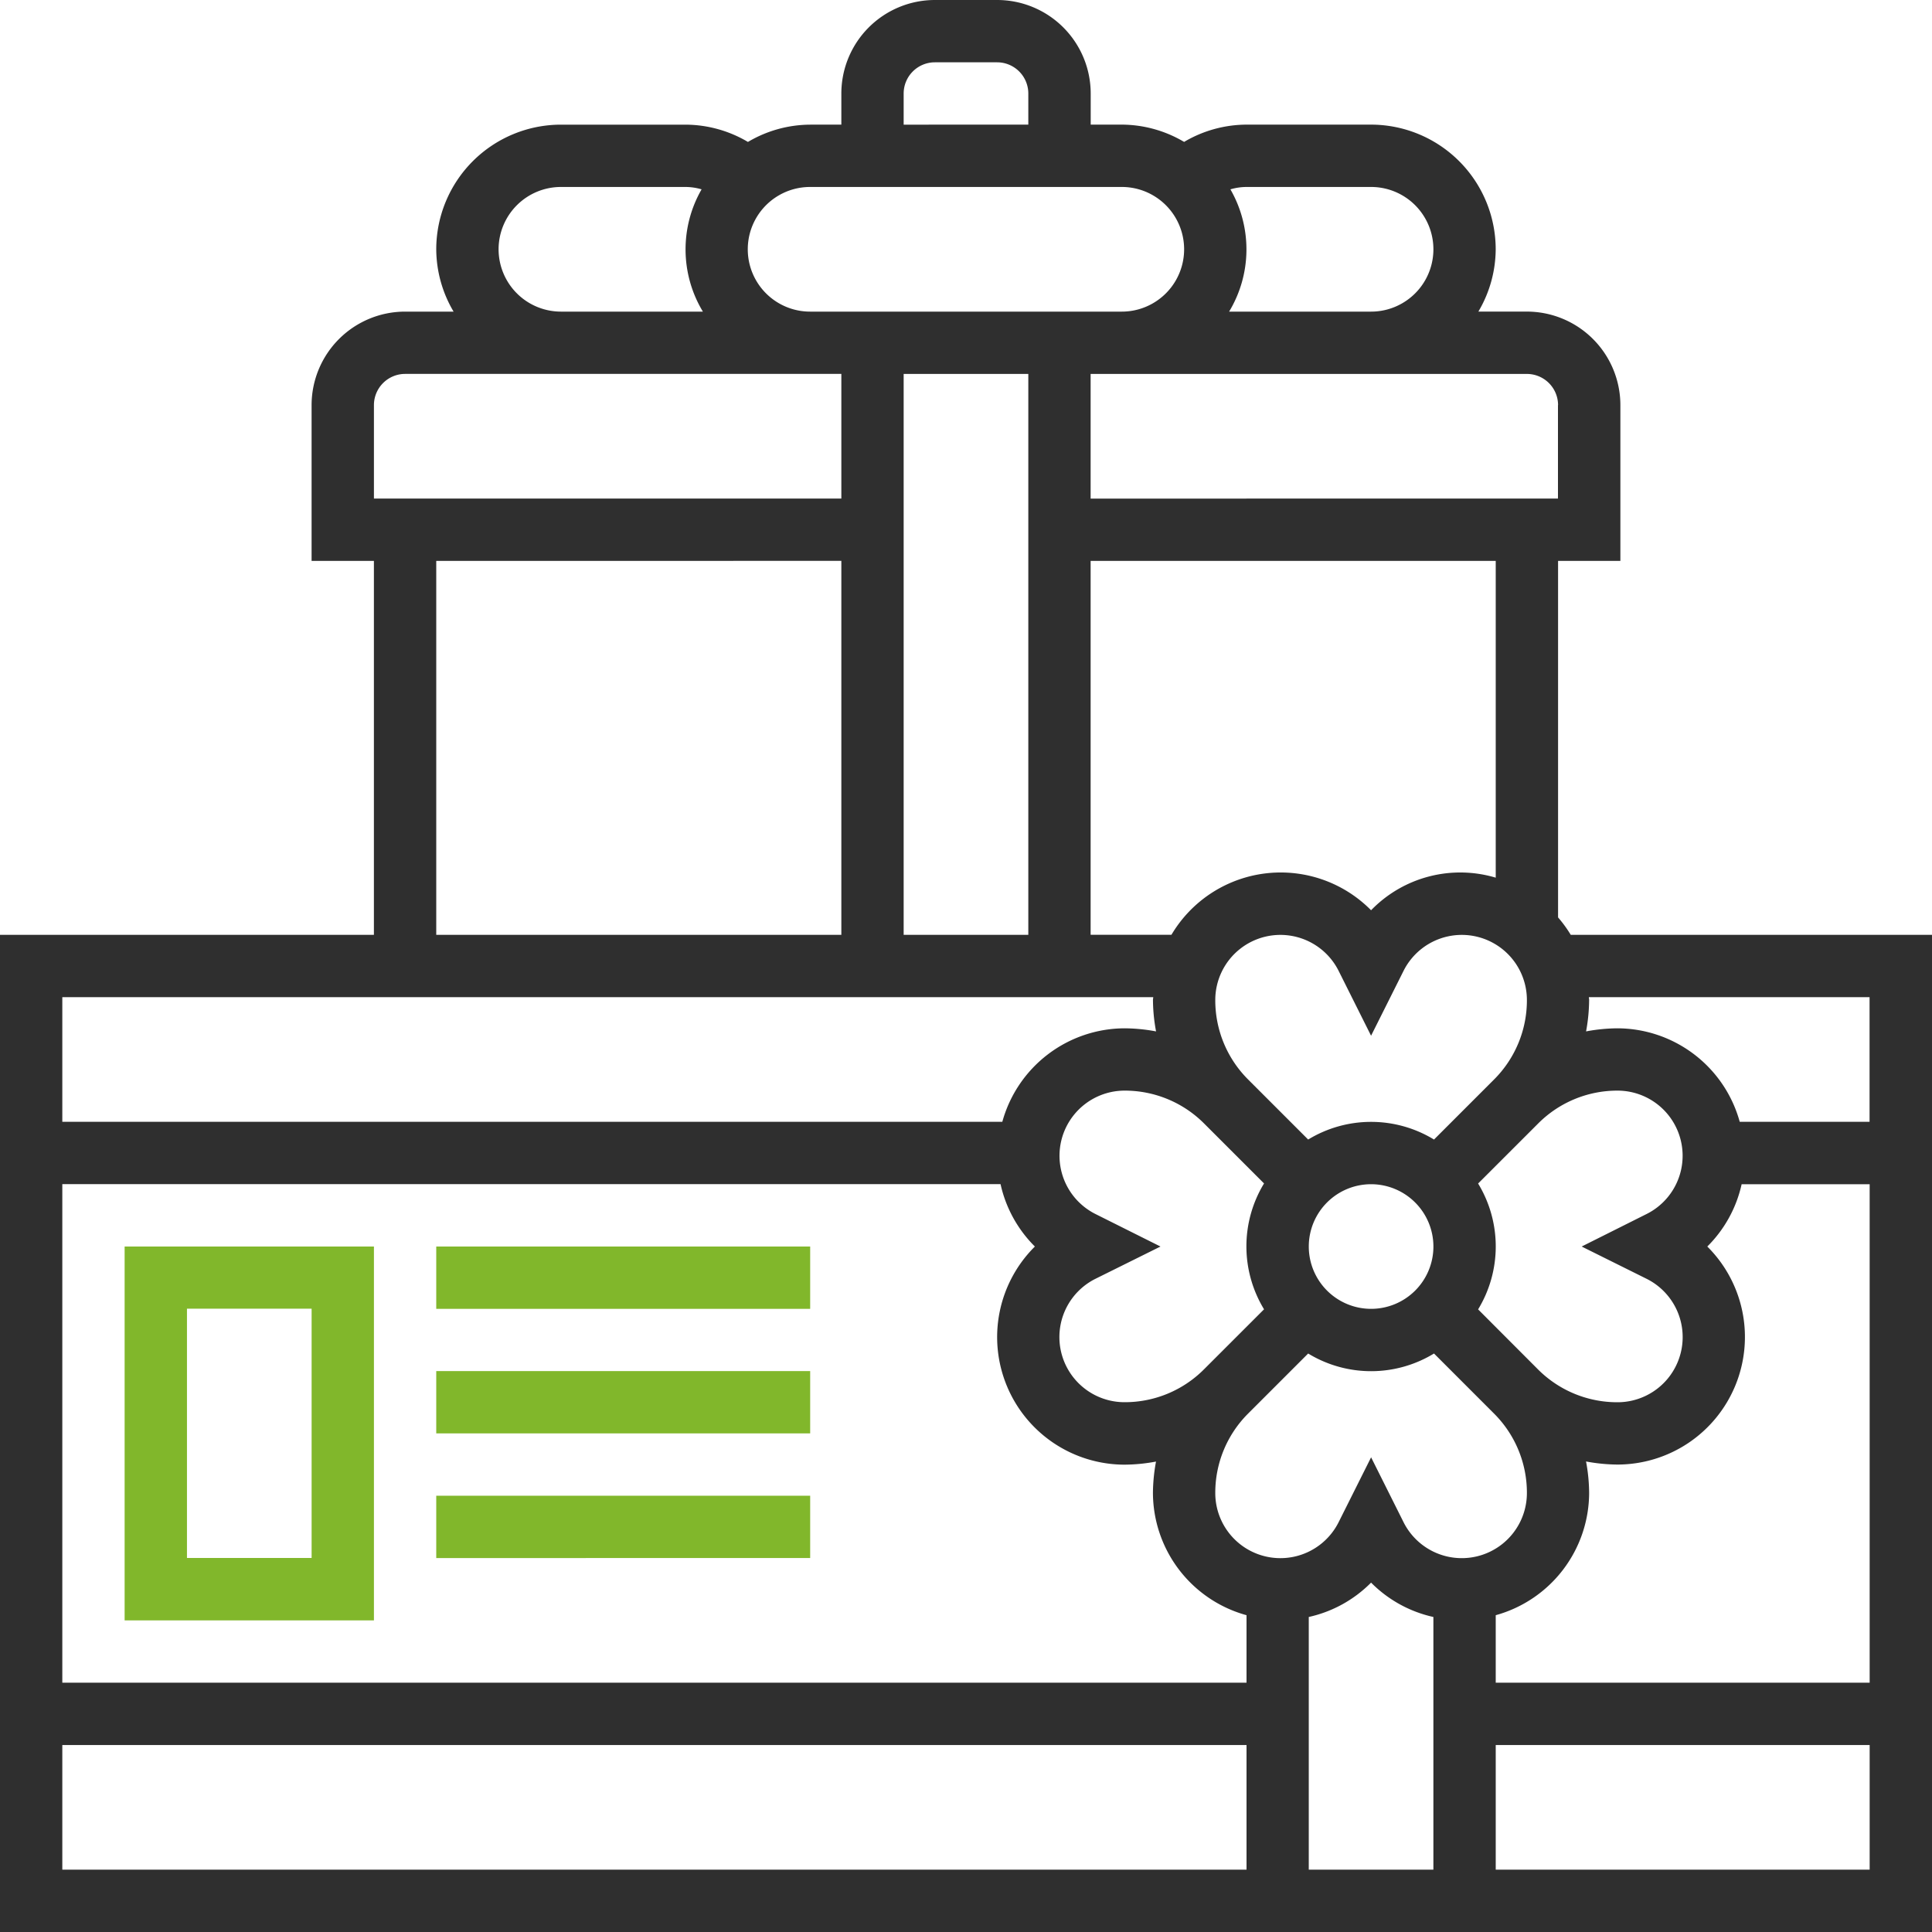 <svg xmlns="http://www.w3.org/2000/svg" width="75" height="75" viewBox="0 0 75 75"><g id="Vector_Smart_Object" data-name="Vector Smart Object" transform="translate(-1.21 -1.21)"><g id="Group_195" data-name="Group 195"><path id="Path_1259" data-name="Path 1259" d="M62.186,37.5a4.929,4.929,0,0,0-.492-.676V22.984h2.419V16.935a3.633,3.633,0,0,0-3.629-3.629H58.6a4.789,4.789,0,0,0,.673-2.419,4.844,4.844,0,0,0-4.839-4.839H49.6a4.789,4.789,0,0,0-2.423.671,4.775,4.775,0,0,0-2.416-.671h-1.21V4.839A3.633,3.633,0,0,0,39.919,1.21H37.5a3.633,3.633,0,0,0-3.629,3.629v1.21h-1.21a4.775,4.775,0,0,0-2.416.671,4.789,4.789,0,0,0-2.423-.671H22.984a4.844,4.844,0,0,0-4.839,4.839,4.789,4.789,0,0,0,.673,2.419H16.935a3.633,3.633,0,0,0-3.629,3.629v6.048h2.419V37.5H1.21V76.21h75V37.5Zm11.6,2.419v4.839h-5.04A4.941,4.941,0,0,0,64,41.129a6.808,6.808,0,0,0-1.219.12,6.945,6.945,0,0,0,.119-1.221c0-.038-.01-.071-.011-.109ZM40.051,47.177A4.9,4.9,0,0,0,41.384,49.6a4.952,4.952,0,0,0,3.483,8.468,6.808,6.808,0,0,0,1.219-.12,6.945,6.945,0,0,0-.119,1.221A4.941,4.941,0,0,0,49.6,63.912v2.62H3.629V47.177Zm3.685,1.161a2.529,2.529,0,0,1,1.131-4.79,4.345,4.345,0,0,1,3.087,1.277h0l2.326,2.326a4.7,4.7,0,0,0,0,4.886l-2.327,2.326a4.336,4.336,0,0,1-3.088,1.28,2.528,2.528,0,0,1-1.132-4.789L46.26,49.6Zm4.651-8.31A2.528,2.528,0,0,1,53.176,38.9l1.259,2.517L55.695,38.9a2.528,2.528,0,0,1,4.789,1.131,4.34,4.34,0,0,1-1.28,3.09l-2.326,2.326a4.691,4.691,0,0,0-4.885,0l-2.326-2.326a4.34,4.34,0,0,1-1.28-3.09ZM65.135,50.855A2.529,2.529,0,0,1,64,55.645a4.345,4.345,0,0,1-3.087-1.277h0L58.59,52.04a4.7,4.7,0,0,0,0-4.886l2.327-2.326A4.336,4.336,0,0,1,64,43.548a2.528,2.528,0,0,1,1.132,4.789L62.61,49.6Zm-4.651,8.31A2.528,2.528,0,0,1,55.695,60.3l-1.259-2.517L53.176,60.3a2.528,2.528,0,0,1-4.789-1.131,4.34,4.34,0,0,1,1.28-3.09l2.326-2.326a4.691,4.691,0,0,0,4.885,0L59.2,56.076A4.34,4.34,0,0,1,60.484,59.165ZM56.855,49.6a2.419,2.419,0,1,1-2.419-2.419A2.422,2.422,0,0,1,56.855,49.6ZM52.016,63.981a4.892,4.892,0,0,0,2.419-1.334,4.892,4.892,0,0,0,2.419,1.334V73.79H52.016Zm7.258-.069A4.941,4.941,0,0,0,62.9,59.165a6.81,6.81,0,0,0-.12-1.221,6.81,6.81,0,0,0,1.221.12A4.952,4.952,0,0,0,67.487,49.6a4.9,4.9,0,0,0,1.333-2.419H73.79V66.532H59.274Zm0-28.631a4.818,4.818,0,0,0-4.839,1.265,4.929,4.929,0,0,0-7.75.953H43.548V22.984H59.274ZM36.29,15.726h4.839V37.5H36.29Zm25.4,1.21v3.629H43.548V15.726H60.484A1.212,1.212,0,0,1,61.694,16.935ZM54.435,8.468a2.419,2.419,0,0,1,0,4.839H48.924a4.674,4.674,0,0,0,.05-4.747,2.268,2.268,0,0,1,.623-.092ZM36.29,4.839a1.212,1.212,0,0,1,1.21-1.21h2.419a1.212,1.212,0,0,1,1.21,1.21v1.21H36.29Zm8.468,3.629a2.419,2.419,0,1,1,0,4.839h-12.1a2.419,2.419,0,1,1,0-4.839ZM20.565,10.887a2.422,2.422,0,0,1,2.419-2.419h4.839a2.268,2.268,0,0,1,.623.092,4.674,4.674,0,0,0,.05,4.747H22.984A2.422,2.422,0,0,1,20.565,10.887Zm-4.839,6.048a1.212,1.212,0,0,1,1.21-1.21H33.871v4.839H15.726Zm2.419,6.048H33.871V37.5H18.145ZM45.979,39.919c0,.037-.011.071-.011.109a6.81,6.81,0,0,0,.12,1.221,6.81,6.81,0,0,0-1.221-.12,4.941,4.941,0,0,0-4.747,3.629H3.629V39.919ZM3.629,68.952H49.6V73.79H3.629ZM59.274,73.79V68.952H73.79V73.79Z" fill="#2f2f2f"></path><path id="Path_1260" data-name="Path 1260" d="M15.726,64.113V49.6H6.048V64.113Zm-7.258-12.1h4.839v9.677H8.468Z" fill="#81b72b"></path><path id="Path_1261" data-name="Path 1261" d="M18.145,49.6H32.661v2.419H18.145Z" fill="#81b72b"></path><path id="Path_1262" data-name="Path 1262" d="M18.145,54.435H32.661v2.419H18.145Z" fill="#81b72b"></path><path id="Path_1263" data-name="Path 1263" d="M18.145,59.274H32.661v2.419H18.145Z" fill="#81b72b"></path></g></g></svg>